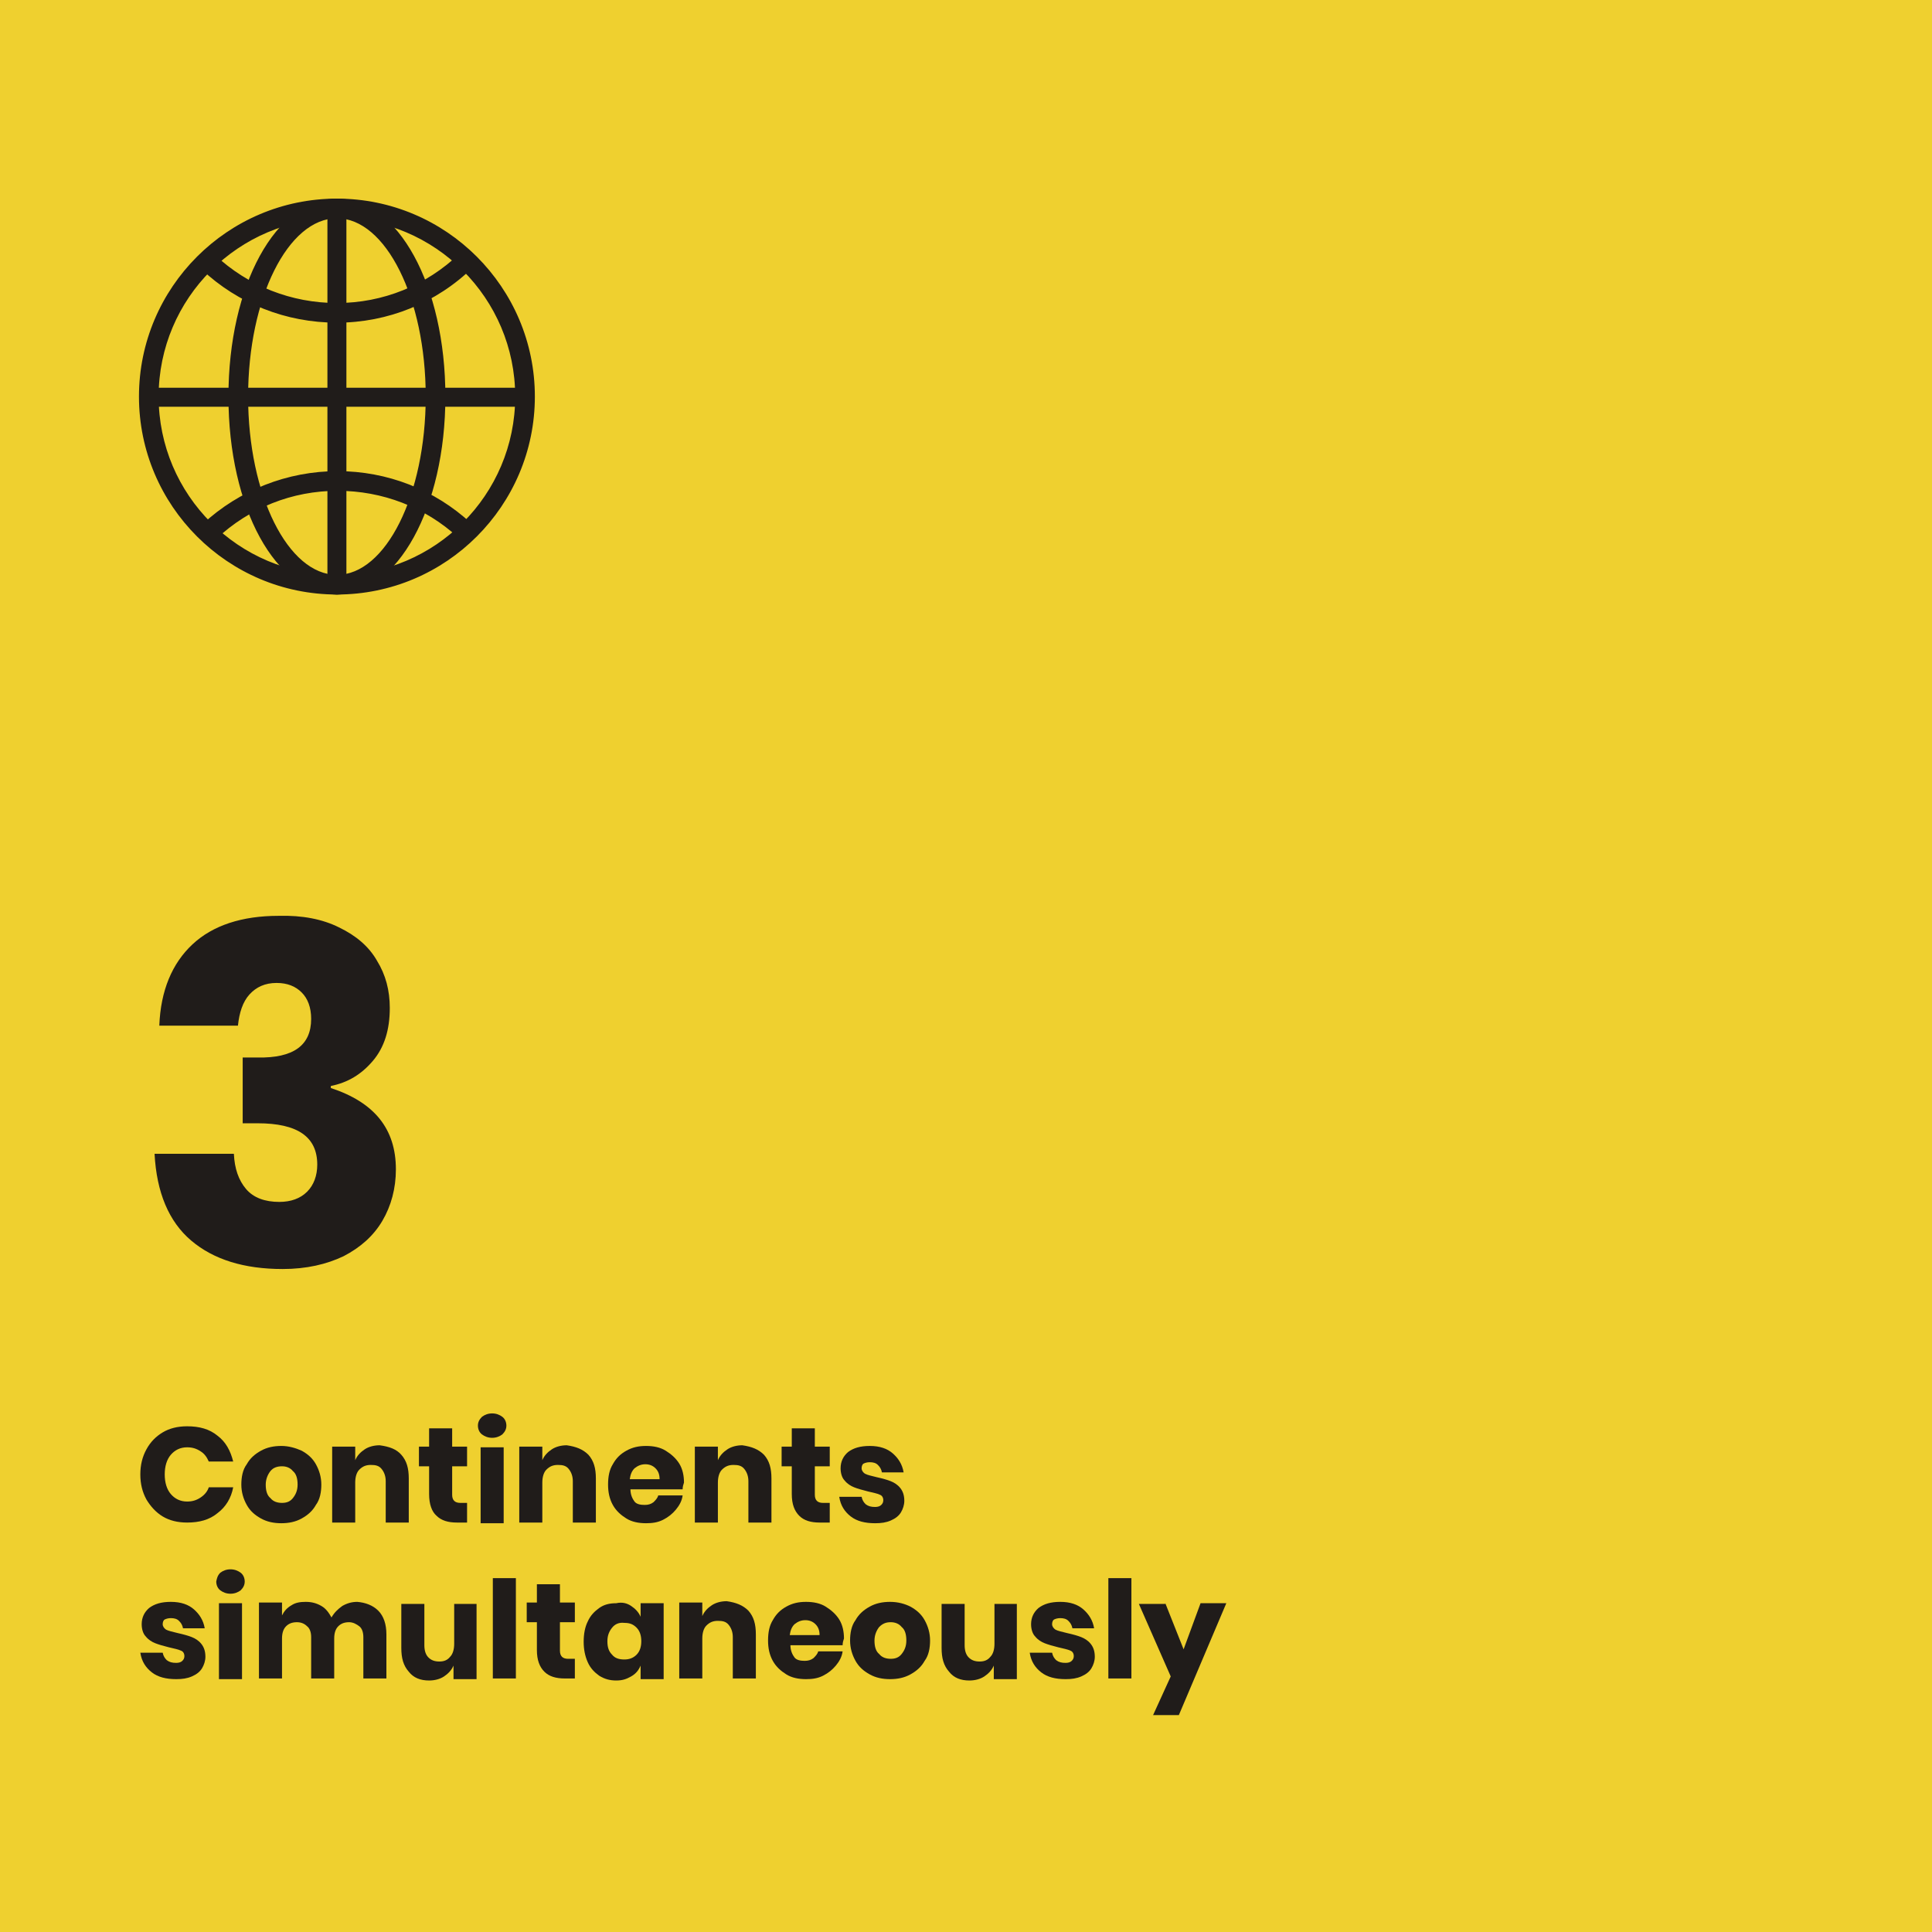 <?xml version="1.0" encoding="utf-8"?>
<!-- Generator: Adobe Illustrator 26.2.1, SVG Export Plug-In . SVG Version: 6.00 Build 0)  -->
<svg version="1.1" id="Livello_1" xmlns="http://www.w3.org/2000/svg" xmlns:xlink="http://www.w3.org/1999/xlink" x="0px" y="0px"
	 viewBox="0 0 285 285" style="enable-background:new 0 0 285 285;" xml:space="preserve">
<style type="text/css">
	.st0{fill:#EB5C58;}
	.st1{fill:#201C1A;}
	.st2{fill:#72C4C1;}
	.st3{fill:#EFD02F;}
	.st4{fill:#575656;}
	.st5{fill:#201C1A;stroke:#201C1A;stroke-width:2;stroke-miterlimit:10;}
	.st6{fill:#231F20;}
</style>
<g>
	<g>
		<rect class="st3" width="285" height="285"/>
	</g>
	<g>
		<path class="st1" d="M50,136.8c2.5,1.2,4.4,2.8,5.6,4.9c1.3,2.1,1.9,4.4,1.9,7c0,3.2-0.8,5.8-2.5,7.8c-1.7,2-3.7,3.2-6.2,3.7v0.3
			c6.4,2.1,9.6,6,9.6,12c0,2.8-0.7,5.4-2,7.6c-1.3,2.2-3.2,3.9-5.7,5.2c-2.5,1.2-5.5,1.9-9,1.9c-5.7,0-10.2-1.4-13.5-4.2
			c-3.3-2.8-5.1-7.1-5.4-12.8h11.7c0.1,2.2,0.7,3.9,1.8,5.2c1.1,1.3,2.8,1.9,4.9,1.9c1.7,0,3.1-0.5,4.1-1.5c1-1,1.5-2.4,1.5-4
			c0-4.1-2.9-6.1-8.8-6.1h-2.2v-9.7H38c5.3,0.1,7.9-1.8,7.9-5.7c0-1.7-0.5-3-1.4-3.9s-2.1-1.4-3.7-1.4c-1.7,0-3,0.6-4,1.7
			c-1,1.1-1.5,2.7-1.7,4.6H23.5c0.2-5.2,1.9-9.2,4.9-12c3-2.8,7.3-4.2,12.7-4.2C44.6,135,47.6,135.6,50,136.8z"/>
		<path class="st1" d="M32.1,211.8c1.2,0.9,1.9,2.2,2.3,3.8h-3.6c-0.3-0.7-0.7-1.2-1.2-1.5c-0.6-0.4-1.2-0.6-2-0.6
			c-1,0-1.8,0.4-2.4,1.1c-0.6,0.7-0.9,1.7-0.9,2.9c0,1.2,0.3,2.2,0.9,2.9c0.6,0.7,1.4,1.1,2.4,1.1c0.8,0,1.4-0.2,2-0.6
			c0.6-0.4,1-0.9,1.2-1.5h3.6c-0.3,1.6-1.1,2.9-2.3,3.8c-1.2,1-2.7,1.4-4.5,1.4c-1.4,0-2.6-0.3-3.6-0.9c-1-0.6-1.8-1.5-2.4-2.5
			c-0.6-1.1-0.9-2.3-0.9-3.7c0-1.4,0.3-2.6,0.9-3.7c0.6-1.1,1.4-1.9,2.4-2.5c1-0.6,2.2-0.9,3.6-0.9
			C29.4,210.4,30.9,210.8,32.1,211.8z"/>
		<path class="st1" d="M44.5,214c0.9,0.5,1.6,1.1,2.1,2c0.5,0.9,0.8,1.9,0.8,3s-0.2,2.2-0.8,3c-0.5,0.9-1.2,1.5-2.1,2
			c-0.9,0.5-1.9,0.7-3,0.7c-1.1,0-2.1-0.2-3-0.7s-1.6-1.1-2.1-2c-0.5-0.9-0.8-1.9-0.8-3s0.2-2.2,0.8-3c0.5-0.9,1.2-1.5,2.1-2
			c0.9-0.5,1.9-0.7,3-0.7C42.6,213.3,43.6,213.6,44.5,214z M39.9,217c-0.4,0.5-0.7,1.2-0.7,2c0,0.9,0.2,1.6,0.7,2
			c0.4,0.5,1,0.7,1.7,0.7c0.7,0,1.2-0.2,1.6-0.7s0.7-1.1,0.7-2c0-0.9-0.2-1.6-0.7-2c-0.4-0.5-1-0.7-1.6-0.7
			C40.9,216.3,40.3,216.5,39.9,217z"/>
		<path class="st1" d="M59.2,214.6c0.8,0.9,1.1,2,1.1,3.5v6.5h-3.4v-6.1c0-0.7-0.2-1.3-0.6-1.8s-0.9-0.6-1.6-0.6
			c-0.7,0-1.2,0.2-1.7,0.7c-0.4,0.4-0.6,1.1-0.6,1.9v5.9h-3.4v-11.2h3.4v2c0.3-0.7,0.8-1.2,1.4-1.6c0.6-0.4,1.4-0.6,2.2-0.6
			C57.5,213.4,58.5,213.8,59.2,214.6z"/>
		<path class="st1" d="M68.9,221.7v2.9h-1.5c-1.3,0-2.3-0.3-3-1c-0.7-0.6-1.1-1.7-1.1-3.2v-4.1h-1.5v-2.9h1.5v-2.7h3.4v2.7h2.2v2.9
			h-2.2v4.2c0,0.4,0.1,0.7,0.3,0.9c0.2,0.2,0.5,0.3,0.9,0.3H68.9z"/>
		<path class="st1" d="M71.1,209c0.4-0.3,0.9-0.5,1.5-0.5c0.6,0,1.1,0.2,1.5,0.5s0.6,0.8,0.6,1.3c0,0.5-0.2,0.9-0.6,1.3
			c-0.4,0.3-0.9,0.5-1.5,0.5c-0.6,0-1.1-0.2-1.5-0.5c-0.4-0.3-0.6-0.8-0.6-1.3C70.5,209.8,70.7,209.4,71.1,209z M74.3,213.5v11.2
			h-3.4v-11.2H74.3z"/>
		<path class="st1" d="M86.8,214.6c0.8,0.9,1.1,2,1.1,3.5v6.5h-3.4v-6.1c0-0.7-0.2-1.3-0.6-1.8s-0.9-0.6-1.6-0.6
			c-0.7,0-1.2,0.2-1.7,0.7c-0.4,0.4-0.6,1.1-0.6,1.9v5.9h-3.4v-11.2h3.4v2c0.3-0.7,0.8-1.2,1.4-1.6c0.6-0.4,1.4-0.6,2.2-0.6
			C85,213.4,86,213.8,86.8,214.6z"/>
		<path class="st1" d="M100.7,219.7h-7.7c0,0.8,0.3,1.4,0.6,1.8s0.9,0.5,1.5,0.5c0.5,0,0.9-0.1,1.3-0.4c0.3-0.3,0.6-0.6,0.7-1h3.6
			c-0.1,0.8-0.5,1.5-1,2.1c-0.5,0.6-1.1,1.1-1.9,1.5c-0.8,0.4-1.6,0.5-2.5,0.5c-1.1,0-2.1-0.2-2.9-0.7s-1.5-1.1-2-2
			c-0.5-0.9-0.7-1.9-0.7-3c0-1.2,0.2-2.2,0.7-3c0.5-0.9,1.1-1.5,2-2c0.9-0.5,1.8-0.7,2.9-0.7c1.1,0,2.1,0.2,2.9,0.7
			c0.8,0.5,1.5,1.1,2,1.9s0.7,1.8,0.7,2.8C100.8,219,100.7,219.3,100.7,219.7z M96.7,216.6c-0.4-0.4-0.9-0.6-1.5-0.6
			c-0.6,0-1.1,0.2-1.6,0.6c-0.4,0.4-0.6,0.9-0.7,1.6h4.4C97.3,217.5,97.1,217,96.7,216.6z"/>
		<path class="st1" d="M112.7,214.6c0.8,0.9,1.1,2,1.1,3.5v6.5h-3.4v-6.1c0-0.7-0.2-1.3-0.6-1.8s-0.9-0.6-1.6-0.6
			c-0.7,0-1.2,0.2-1.7,0.7c-0.4,0.4-0.6,1.1-0.6,1.9v5.9h-3.4v-11.2h3.4v2c0.3-0.7,0.8-1.2,1.4-1.6c0.6-0.4,1.4-0.6,2.2-0.6
			C110.9,213.4,111.9,213.8,112.7,214.6z"/>
		<path class="st1" d="M122.4,221.7v2.9h-1.5c-1.3,0-2.3-0.3-3-1s-1.1-1.7-1.1-3.2v-4.1h-1.5v-2.9h1.5v-2.7h3.4v2.7h2.2v2.9h-2.2
			v4.2c0,0.4,0.1,0.7,0.3,0.9c0.2,0.2,0.5,0.3,0.9,0.3H122.4z"/>
		<path class="st1" d="M131.7,214.4c0.8,0.7,1.4,1.6,1.6,2.8h-3.2c-0.1-0.5-0.3-0.8-0.6-1.1c-0.3-0.3-0.7-0.4-1.2-0.4
			c-0.4,0-0.7,0.1-0.9,0.2s-0.3,0.4-0.3,0.7c0,0.3,0.2,0.6,0.5,0.8c0.4,0.2,0.9,0.3,1.7,0.5c0.9,0.2,1.6,0.4,2.1,0.6
			c0.5,0.2,1,0.5,1.4,1c0.4,0.5,0.6,1.1,0.6,1.9c0,0.6-0.2,1.2-0.5,1.7c-0.3,0.5-0.8,0.9-1.5,1.2c-0.7,0.3-1.4,0.4-2.3,0.4
			c-1.5,0-2.7-0.3-3.6-1c-0.9-0.7-1.5-1.6-1.7-2.9h3.3c0.1,0.5,0.3,0.8,0.6,1.1c0.4,0.3,0.8,0.4,1.4,0.4c0.4,0,0.7-0.1,0.9-0.3
			c0.2-0.2,0.3-0.4,0.3-0.7c0-0.4-0.2-0.7-0.5-0.8c-0.4-0.2-1-0.3-1.8-0.5c-0.8-0.2-1.5-0.4-2-0.6c-0.5-0.2-1-0.5-1.4-1
			c-0.4-0.4-0.6-1.1-0.6-1.8c0-1,0.4-1.8,1.1-2.4c0.8-0.6,1.8-0.9,3.2-0.9C129.8,213.3,130.9,213.7,131.7,214.4z"/>
		<path class="st1" d="M28.6,237.4c0.8,0.7,1.4,1.6,1.6,2.8H27c-0.1-0.5-0.3-0.8-0.6-1.1c-0.3-0.3-0.7-0.4-1.2-0.4
			c-0.4,0-0.7,0.1-0.9,0.2s-0.3,0.4-0.3,0.7c0,0.3,0.2,0.6,0.5,0.8c0.4,0.2,0.9,0.3,1.7,0.5c0.9,0.2,1.6,0.4,2.1,0.6
			c0.5,0.2,1,0.5,1.4,1c0.4,0.5,0.6,1.1,0.6,1.9c0,0.6-0.2,1.2-0.5,1.7c-0.3,0.5-0.8,0.9-1.5,1.2c-0.7,0.3-1.4,0.4-2.3,0.4
			c-1.5,0-2.7-0.3-3.6-1c-0.9-0.7-1.5-1.6-1.7-2.9h3.3c0.1,0.5,0.3,0.8,0.6,1.1c0.4,0.3,0.8,0.4,1.4,0.4c0.4,0,0.7-0.1,0.9-0.3
			c0.2-0.2,0.3-0.4,0.3-0.7c0-0.4-0.2-0.7-0.5-0.8c-0.4-0.2-1-0.3-1.8-0.5c-0.8-0.2-1.5-0.4-2-0.6c-0.5-0.2-1-0.5-1.4-1
			c-0.4-0.4-0.6-1.1-0.6-1.8c0-1,0.4-1.8,1.1-2.4c0.8-0.6,1.8-0.9,3.2-0.9C26.7,236.3,27.8,236.7,28.6,237.4z"/>
		<path class="st1" d="M32.5,232c0.4-0.3,0.9-0.5,1.5-0.5c0.6,0,1.1,0.2,1.5,0.5s0.6,0.8,0.6,1.3c0,0.5-0.2,0.9-0.6,1.3
			c-0.4,0.3-0.9,0.5-1.5,0.5c-0.6,0-1.1-0.2-1.5-0.5c-0.4-0.3-0.6-0.8-0.6-1.3C32,232.8,32.1,232.4,32.5,232z M35.7,236.5v11.2h-3.4
			v-11.2H35.7z"/>
		<path class="st1" d="M55.8,237.6c0.8,0.8,1.2,2,1.2,3.5v6.5h-3.4v-6.1c0-0.7-0.2-1.3-0.6-1.6s-0.9-0.6-1.5-0.6
			c-0.7,0-1.2,0.2-1.6,0.6c-0.4,0.4-0.6,1-0.6,1.8v5.9h-3.4v-6.1c0-0.7-0.2-1.3-0.6-1.6c-0.4-0.4-0.9-0.6-1.5-0.6
			c-0.7,0-1.2,0.2-1.6,0.6c-0.4,0.4-0.6,1-0.6,1.8v5.9h-3.4v-11.2h3.4v1.9c0.3-0.6,0.7-1.1,1.4-1.5c0.6-0.4,1.3-0.5,2.1-0.5
			c0.9,0,1.6,0.2,2.3,0.6s1.1,1,1.5,1.7c0.4-0.7,0.9-1.2,1.6-1.7c0.7-0.4,1.4-0.6,2.2-0.6C53.9,236.4,55,236.8,55.8,237.6z"/>
		<path class="st1" d="M70.3,236.5v11.2h-3.4v-2c-0.3,0.7-0.8,1.2-1.4,1.6c-0.6,0.4-1.4,0.6-2.2,0.6c-1.3,0-2.3-0.4-3-1.3
			c-0.8-0.9-1.1-2-1.1-3.5v-6.5h3.4v6.1c0,0.8,0.2,1.4,0.6,1.8s0.9,0.6,1.6,0.6c0.7,0,1.2-0.2,1.6-0.7c0.4-0.4,0.6-1.1,0.6-1.9v-5.9
			H70.3z"/>
		<path class="st1" d="M76.1,232.8v14.8h-3.4v-14.8H76.1z"/>
		<path class="st1" d="M84.8,244.7v2.9h-1.5c-1.3,0-2.3-0.3-3-1s-1.1-1.7-1.1-3.2v-4.1h-1.5v-2.9h1.5v-2.7h3.4v2.7h2.2v2.9h-2.2v4.2
			c0,0.4,0.1,0.7,0.3,0.9c0.2,0.2,0.5,0.3,0.9,0.3H84.8z"/>
		<path class="st1" d="M93.1,236.9c0.6,0.4,1.1,0.9,1.4,1.6v-2h3.4v11.2h-3.4v-2c-0.3,0.7-0.7,1.2-1.4,1.6s-1.3,0.6-2.2,0.6
			c-0.9,0-1.7-0.2-2.5-0.7c-0.7-0.5-1.3-1.1-1.7-2c-0.4-0.9-0.6-1.9-0.6-3c0-1.2,0.2-2.2,0.6-3c0.4-0.9,1-1.5,1.7-2
			c0.7-0.5,1.5-0.7,2.5-0.7C91.8,236.3,92.5,236.5,93.1,236.9z M90.3,240.1c-0.4,0.5-0.7,1.1-0.7,2c0,0.9,0.2,1.5,0.7,2
			c0.4,0.5,1,0.7,1.8,0.7c0.7,0,1.3-0.2,1.8-0.7c0.5-0.5,0.7-1.2,0.7-2c0-0.8-0.2-1.5-0.7-2c-0.5-0.5-1-0.7-1.8-0.7
			C91.3,239.3,90.7,239.6,90.3,240.1z"/>
		<path class="st1" d="M110.4,237.6c0.8,0.9,1.1,2,1.1,3.5v6.5h-3.4v-6.1c0-0.7-0.2-1.3-0.6-1.8s-0.9-0.6-1.6-0.6
			c-0.7,0-1.2,0.2-1.7,0.7c-0.4,0.4-0.6,1.1-0.6,1.9v5.9h-3.4v-11.2h3.4v2c0.3-0.7,0.8-1.2,1.4-1.6c0.6-0.4,1.4-0.6,2.2-0.6
			C108.6,236.4,109.6,236.8,110.4,237.6z"/>
		<path class="st1" d="M124.3,242.7h-7.7c0,0.8,0.3,1.4,0.6,1.8s0.9,0.5,1.5,0.5c0.5,0,0.9-0.1,1.3-0.4c0.3-0.3,0.6-0.6,0.7-1h3.6
			c-0.1,0.8-0.5,1.5-1,2.1c-0.5,0.6-1.1,1.1-1.9,1.5c-0.8,0.4-1.6,0.5-2.5,0.5c-1.1,0-2.1-0.2-2.9-0.7s-1.5-1.1-2-2
			c-0.5-0.9-0.7-1.9-0.7-3c0-1.2,0.2-2.2,0.7-3c0.5-0.9,1.1-1.5,2-2c0.9-0.5,1.8-0.7,2.9-0.7c1.1,0,2.1,0.2,2.9,0.7
			c0.8,0.5,1.5,1.1,2,1.9s0.7,1.8,0.7,2.8C124.4,242,124.3,242.3,124.3,242.7z M120.3,239.6c-0.4-0.4-0.9-0.6-1.5-0.6
			c-0.6,0-1.1,0.2-1.6,0.6c-0.4,0.4-0.6,0.9-0.7,1.6h4.4C120.9,240.5,120.7,240,120.3,239.6z"/>
		<path class="st1" d="M134.3,237c0.9,0.5,1.6,1.1,2.1,2c0.5,0.9,0.8,1.9,0.8,3s-0.2,2.2-0.8,3c-0.5,0.9-1.2,1.5-2.1,2
			c-0.9,0.5-1.9,0.7-3,0.7c-1.1,0-2.1-0.2-3-0.7s-1.6-1.1-2.1-2c-0.5-0.9-0.8-1.9-0.8-3s0.2-2.2,0.8-3c0.5-0.9,1.2-1.5,2.1-2
			c0.9-0.5,1.9-0.7,3-0.7C132.5,236.3,133.5,236.6,134.3,237z M129.7,240c-0.4,0.5-0.7,1.2-0.7,2c0,0.9,0.2,1.6,0.7,2
			c0.4,0.5,1,0.7,1.7,0.7c0.7,0,1.2-0.2,1.6-0.7s0.7-1.1,0.7-2c0-0.9-0.2-1.6-0.7-2c-0.4-0.5-1-0.7-1.6-0.7
			C130.7,239.3,130.2,239.5,129.7,240z"/>
		<path class="st1" d="M150,236.5v11.2h-3.4v-2c-0.3,0.7-0.8,1.2-1.4,1.6c-0.6,0.4-1.4,0.6-2.2,0.6c-1.3,0-2.3-0.4-3-1.3
			c-0.8-0.9-1.1-2-1.1-3.5v-6.5h3.4v6.1c0,0.8,0.2,1.4,0.6,1.8s0.9,0.6,1.6,0.6c0.7,0,1.2-0.2,1.6-0.7c0.4-0.4,0.6-1.1,0.6-1.9v-5.9
			H150z"/>
		<path class="st1" d="M159.8,237.4c0.8,0.7,1.4,1.6,1.6,2.8h-3.2c-0.1-0.5-0.3-0.8-0.6-1.1c-0.3-0.3-0.7-0.4-1.2-0.4
			c-0.4,0-0.7,0.1-0.9,0.2s-0.3,0.4-0.3,0.7c0,0.3,0.2,0.6,0.5,0.8c0.4,0.2,0.9,0.3,1.7,0.5c0.9,0.2,1.6,0.4,2.1,0.6
			c0.5,0.2,1,0.5,1.4,1c0.4,0.5,0.6,1.1,0.6,1.9c0,0.6-0.2,1.2-0.5,1.7c-0.3,0.5-0.8,0.9-1.5,1.2c-0.7,0.3-1.4,0.4-2.3,0.4
			c-1.5,0-2.7-0.3-3.6-1c-0.9-0.7-1.5-1.6-1.7-2.9h3.3c0.1,0.5,0.3,0.8,0.6,1.1c0.4,0.3,0.8,0.4,1.4,0.4c0.4,0,0.7-0.1,0.9-0.3
			c0.2-0.2,0.3-0.4,0.3-0.7c0-0.4-0.2-0.7-0.5-0.8c-0.4-0.2-1-0.3-1.8-0.5c-0.8-0.2-1.5-0.4-2-0.6c-0.5-0.2-1-0.5-1.4-1
			c-0.4-0.4-0.6-1.1-0.6-1.8c0-1,0.4-1.8,1.1-2.4c0.8-0.6,1.8-0.9,3.2-0.9C157.9,236.3,159,236.7,159.8,237.4z"/>
		<path class="st1" d="M166.9,232.8v14.8h-3.4v-14.8H166.9z"/>
		<path class="st1" d="M171.9,236.5l2.7,6.8l2.5-6.8h3.8l-7,16.5h-3.8l2.6-5.7l-4.7-10.7H171.9z"/>
	</g>
	<g>
		<rect x="0.5" y="9" class="st3" width="102.3" height="102.3"/>
	</g>
	<g>
		<g>
			<g>
				<path class="st1" d="M49.7,87.3c-15.9,0-28.8-12.9-28.8-28.8c0-15.9,12.9-28.8,28.8-28.8c15.9,0,28.8,12.9,28.8,28.8
					C78.5,74.4,65.6,87.3,49.7,87.3z M49.7,31.9C35,31.9,23,43.8,23,58.5c0,14.7,12,26.7,26.7,26.7c14.7,0,26.7-12,26.7-26.7
					C76.4,43.8,64.4,31.9,49.7,31.9z"/>
				<path class="st1" d="M49.7,87.7c-16.1,0-29.2-13.1-29.2-29.2s13.1-29.2,29.2-29.2s29.2,13.1,29.2,29.2S65.8,87.7,49.7,87.7z
					 M49.7,30.1c-15.7,0-28.4,12.7-28.4,28.4S34,86.9,49.7,86.9s28.4-12.7,28.4-28.4S65.4,30.1,49.7,30.1z M49.7,85.6
					c-14.9,0-27-12.1-27-27c0-14.9,12.1-27,27-27s27,12.1,27,27C76.7,73.5,64.6,85.6,49.7,85.6z M49.7,32.2
					c-14.5,0-26.3,11.8-26.3,26.3c0,14.5,11.8,26.3,26.3,26.3C64.2,84.8,76,73,76,58.5C76,44,64.2,32.2,49.7,32.2z"/>
			</g>
		</g>
		<g>
			<g>
				<g>
					<path class="st1" d="M49.7,47.2c-7.4,0-14.4-2.8-19.7-7.8c-0.4-0.4-0.4-1.1,0-1.5c0.4-0.4,1.1-0.4,1.5,0
						c5,4.7,11.5,7.2,18.3,7.2c6.9,0,13.4-2.6,18.4-7.4c0.4-0.4,1.1-0.4,1.5,0c0.4,0.4,0.4,1.1,0,1.5C64.2,44.4,57.1,47.2,49.7,47.2
						z"/>
					<path class="st1" d="M49.7,47.6c-7.5,0-14.6-2.8-20-7.9c-0.3-0.3-0.4-0.6-0.4-1c0-0.4,0.1-0.7,0.4-1c0.5-0.6,1.4-0.6,2-0.1
						c4.9,4.6,11.3,7.1,18,7.1c6.8,0,13.2-2.6,18.1-7.3c0.6-0.5,1.5-0.5,2,0c0.5,0.6,0.5,1.5,0,2C64.4,44.7,57.2,47.6,49.7,47.6z
						 M30.7,37.9c-0.2,0-0.4,0.1-0.5,0.2c-0.1,0.1-0.2,0.3-0.2,0.5s0.1,0.4,0.2,0.5c5.3,5,12.2,7.7,19.5,7.7C57,46.8,64,44,69.3,39
						c0.3-0.3,0.3-0.7,0-1c-0.3-0.3-0.7-0.3-1,0c-5.1,4.8-11.7,7.5-18.7,7.5c-6.9,0-13.5-2.6-18.5-7.3C31,38,30.9,37.9,30.7,37.9z"
						/>
				</g>
			</g>
			<g>
				<g>
					<path class="st1" d="M30.8,79.4c-0.3,0-0.6-0.1-0.8-0.3c-0.4-0.4-0.4-1.1,0.1-1.5c5.3-5,12.3-7.7,19.6-7.7
						c7.2,0,14.1,2.7,19.5,7.6c0.4,0.4,0.5,1.1,0.1,1.5c-0.4,0.4-1.1,0.5-1.5,0.1c-4.9-4.5-11.3-7-18-7c-6.8,0-13.2,2.5-18.2,7.2
						C31.3,79.4,31,79.4,30.8,79.4z"/>
					<path class="st1" d="M30.8,79.8c-0.4,0-0.8-0.2-1-0.5c-0.5-0.6-0.5-1.5,0.1-2c5.4-5,12.5-7.8,19.9-7.8c7.3,0,14.3,2.7,19.7,7.7
						c0.3,0.3,0.4,0.6,0.5,1c0,0.4-0.1,0.7-0.4,1c-0.5,0.6-1.4,0.6-2,0.1c-4.9-4.5-11.2-6.9-17.8-6.9c-6.7,0-13,2.5-17.9,7.1
						C31.5,79.7,31.2,79.8,30.8,79.8z M49.7,70.3c-7.2,0-14.1,2.7-19.4,7.6c-0.3,0.3-0.3,0.7,0,1c0.2,0.3,0.7,0.3,1,0
						c5-4.7,11.6-7.3,18.4-7.3c6.8,0,13.3,2.5,18.3,7.1c0.3,0.3,0.7,0.2,1,0c0.1-0.1,0.2-0.3,0.2-0.5c0-0.2-0.1-0.4-0.2-0.5
						C63.6,72.9,56.8,70.3,49.7,70.3z"/>
				</g>
			</g>
		</g>
		<g>
			<g>
				<path class="st1" d="M49.7,87.3c-8.7,0-15.6-12.6-15.6-28.8c0-16.1,6.9-28.8,15.6-28.8c8.7,0,15.6,12.6,15.6,28.8
					C65.3,74.7,58.4,87.3,49.7,87.3z M49.7,31.9c-7.4,0-13.5,12-13.5,26.7c0,14.7,6,26.7,13.5,26.7c7.4,0,13.5-12,13.5-26.7
					C63.2,43.8,57.1,31.9,49.7,31.9z"/>
				<path class="st1" d="M49.7,87.7c-9,0-16-12.8-16-29.2s7-29.2,16-29.2c9,0,16,12.8,16,29.2S58.6,87.7,49.7,87.7z M49.7,30.1
					c-8.5,0-15.2,12.5-15.2,28.4s6.7,28.4,15.2,28.4c8.5,0,15.2-12.5,15.2-28.4S58.2,30.1,49.7,30.1z M49.7,85.6
					c-7.6,0-13.9-12.1-13.9-27c0-14.9,6.2-27,13.9-27c7.6,0,13.9,12.1,13.9,27C63.5,73.5,57.3,85.6,49.7,85.6z M49.7,32.2
					c-7.2,0-13.1,11.8-13.1,26.3c0,14.5,5.9,26.3,13.1,26.3c7.2,0,13.1-11.8,13.1-26.3C62.8,44,56.9,32.2,49.7,32.2z"/>
			</g>
		</g>
		<g>
			<g>
				<path class="st1" d="M77.4,59.6H22c-0.6,0-1.1-0.5-1.1-1.1c0-0.6,0.5-1.1,1.1-1.1h55.4c0.6,0,1.1,0.5,1.1,1.1
					C78.5,59.1,78,59.6,77.4,59.6z"/>
				<path class="st1" d="M77.4,60H22c-0.8,0-1.4-0.6-1.4-1.4s0.6-1.4,1.4-1.4h55.4c0.8,0,1.4,0.6,1.4,1.4S78.2,60,77.4,60z M22,57.9
					c-0.4,0-0.7,0.3-0.7,0.7s0.3,0.7,0.7,0.7h55.4c0.4,0,0.7-0.3,0.7-0.7s-0.3-0.7-0.7-0.7H22z"/>
			</g>
		</g>
		<g>
			<g>
				<path class="st1" d="M49.7,87.3c-0.6,0-1.1-0.5-1.1-1.1V30.8c0-0.6,0.5-1.1,1.1-1.1c0.6,0,1.1,0.5,1.1,1.1v55.4
					C50.7,86.8,50.3,87.3,49.7,87.3z"/>
				<path class="st1" d="M49.7,87.7c-0.8,0-1.4-0.6-1.4-1.4V30.8c0-0.8,0.6-1.4,1.4-1.4s1.4,0.6,1.4,1.4v55.4
					C51.1,87.1,50.5,87.7,49.7,87.7z M49.7,30.1c-0.4,0-0.7,0.3-0.7,0.7v55.4c0,0.4,0.3,0.7,0.7,0.7s0.7-0.3,0.7-0.7V30.8
					C50.4,30.4,50.1,30.1,49.7,30.1z"/>
			</g>
		</g>
	</g>
</g>
</svg>
